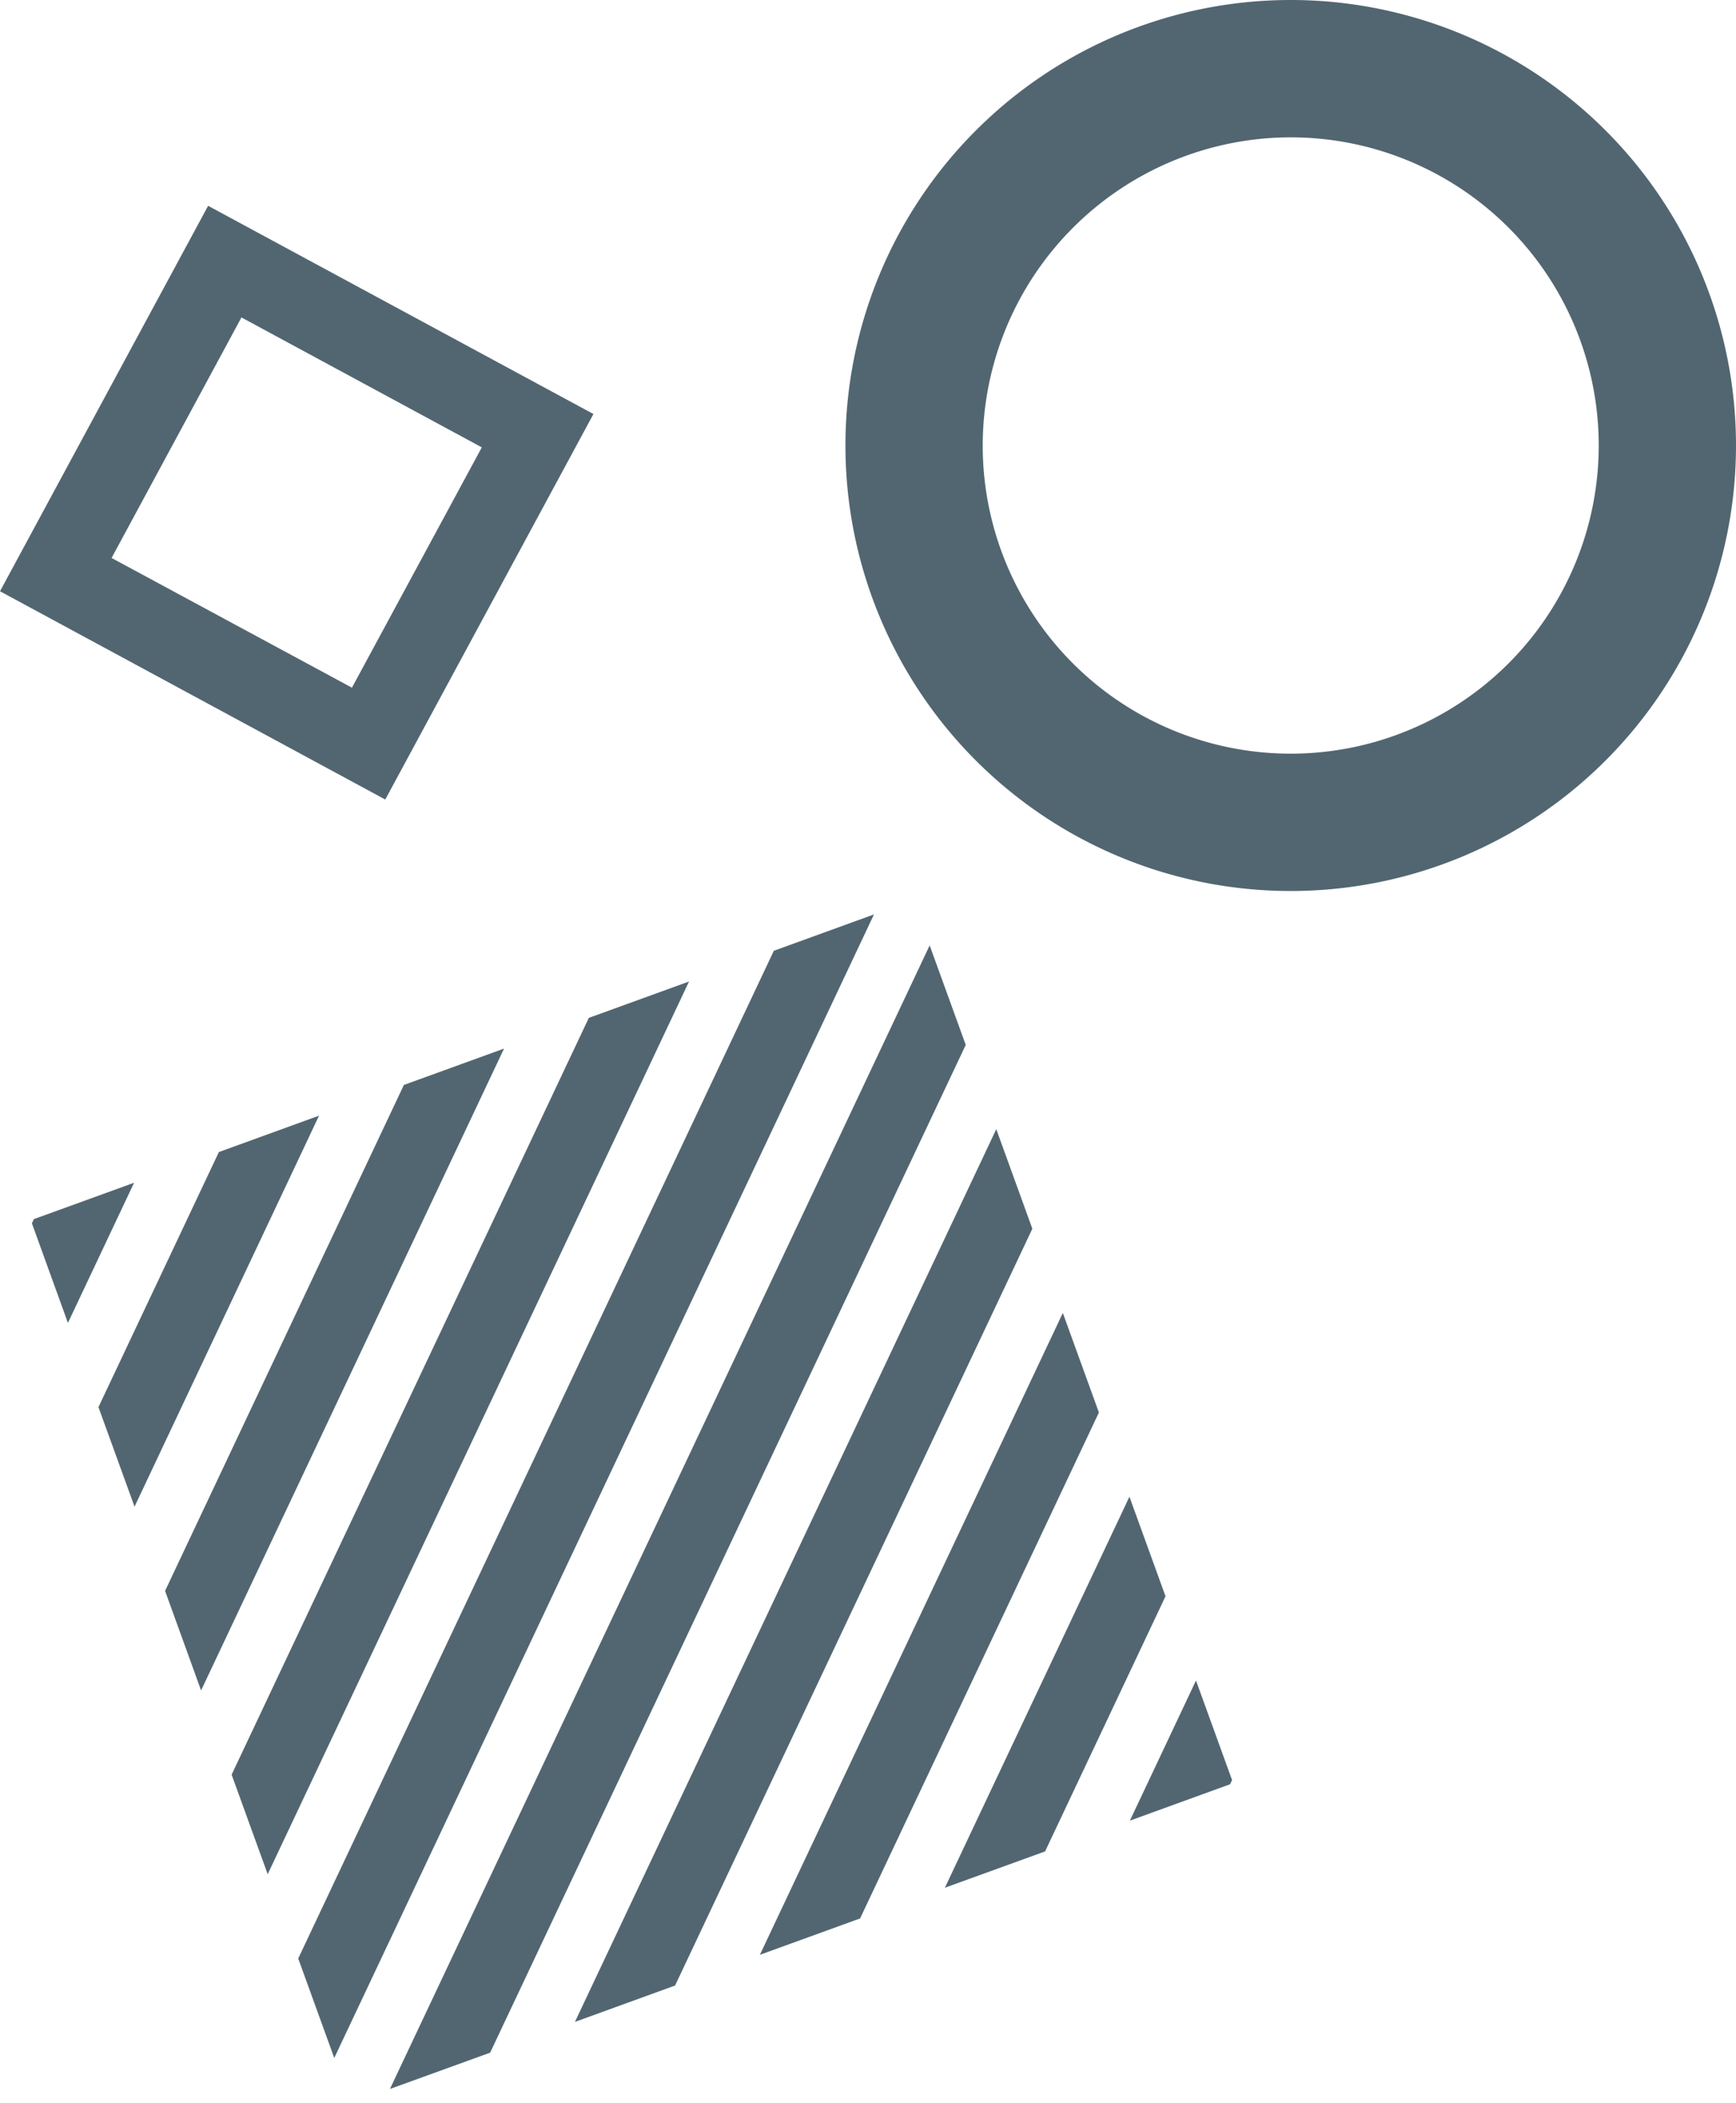 <svg data-name="Layer 1" xmlns="http://www.w3.org/2000/svg" viewBox="0 0 316.14 382.82"><defs><style>.cls-1{fill:#526671;}.cls-2{fill:none;}</style></defs><path class="cls-1" d="M235.15,24.83a56.09,56.09,0,1,1-56.09,56.09,56.15,56.15,0,0,1,56.09-56.09m0-25a81.09,81.09,0,1,0,81.09,81.09A81.08,81.08,0,0,0,235.15-.17Z" transform="translate(-0.1 0.17)"/><path class="cls-1" d="M44.07,57.61,87.84,81.26,64.19,125,20.42,101.39,44.07,57.61M38,37.29.1,107.45l70.16,37.91,37.91-70.17L38,37.29Z" transform="translate(-0.1 0.17)"/><polygon class="cls-2" points="58.1 203.07 24.5 274.24 30.06 289.57 73.55 197.48 58.1 203.07"/><polygon class="cls-2" points="91.79 190.86 36.62 307.69 42.18 323.02 107.23 185.27 91.79 190.86"/><polygon class="cls-2" points="24.42 215.28 12.37 240.79 17.93 256.12 39.86 209.69 24.42 215.28"/><polygon class="cls-2" points="125.48 178.65 48.75 341.14 54.31 356.48 140.92 173.06 125.48 178.65"/><polygon class="cls-2" points="212.25 290.55 190.32 336.99 205.76 331.39 217.8 305.88 212.25 290.55"/><polygon class="cls-2" points="188 223.65 122.94 361.4 138.38 355.81 193.55 238.98 188 223.65"/><polygon class="cls-2" points="166.32 163.85 159.16 166.44 60.87 374.59 63.86 382.82 71.01 380.23 169.3 172.08 166.32 163.85"/><polygon class="cls-2" points="175.87 190.19 89.26 373.62 104.7 368.02 181.43 205.53 175.87 190.19"/><polygon class="cls-2" points="224 324.77 224.57 324.57 224.37 324 224 324.77"/><polygon class="cls-2" points="200.12 257.1 156.63 349.19 172.07 343.6 205.68 272.43 200.12 257.1"/><polygon class="cls-2" points="5.6 222.1 5.81 222.67 6.17 221.9 5.6 222.1"/><polygon class="cls-1" points="6.17 221.9 5.81 222.67 12.37 240.79 24.42 215.28 6.17 221.9"/><polygon class="cls-1" points="39.86 209.69 17.93 256.12 24.5 274.24 58.1 203.07 39.86 209.69"/><polygon class="cls-1" points="73.55 197.48 30.06 289.57 36.62 307.69 91.79 190.86 73.55 197.48"/><polygon class="cls-1" points="107.23 185.27 42.18 323.02 48.75 341.14 125.48 178.65 107.23 185.27"/><polygon class="cls-1" points="140.92 173.06 54.31 356.48 60.87 374.59 159.16 166.44 140.92 173.06"/><polygon class="cls-1" points="169.3 172.08 71.01 380.23 89.26 373.62 175.87 190.19 169.3 172.08"/><polygon class="cls-1" points="181.43 205.53 104.7 368.02 122.94 361.4 188 223.65 181.43 205.53"/><polygon class="cls-1" points="193.55 238.98 138.38 355.81 156.63 349.19 200.12 257.1 193.55 238.98"/><polygon class="cls-1" points="205.68 272.43 172.07 343.6 190.32 336.99 212.25 290.55 205.68 272.43"/><polygon class="cls-1" points="217.8 305.88 205.76 331.39 224 324.77 224.37 324 217.8 305.88"/></svg>